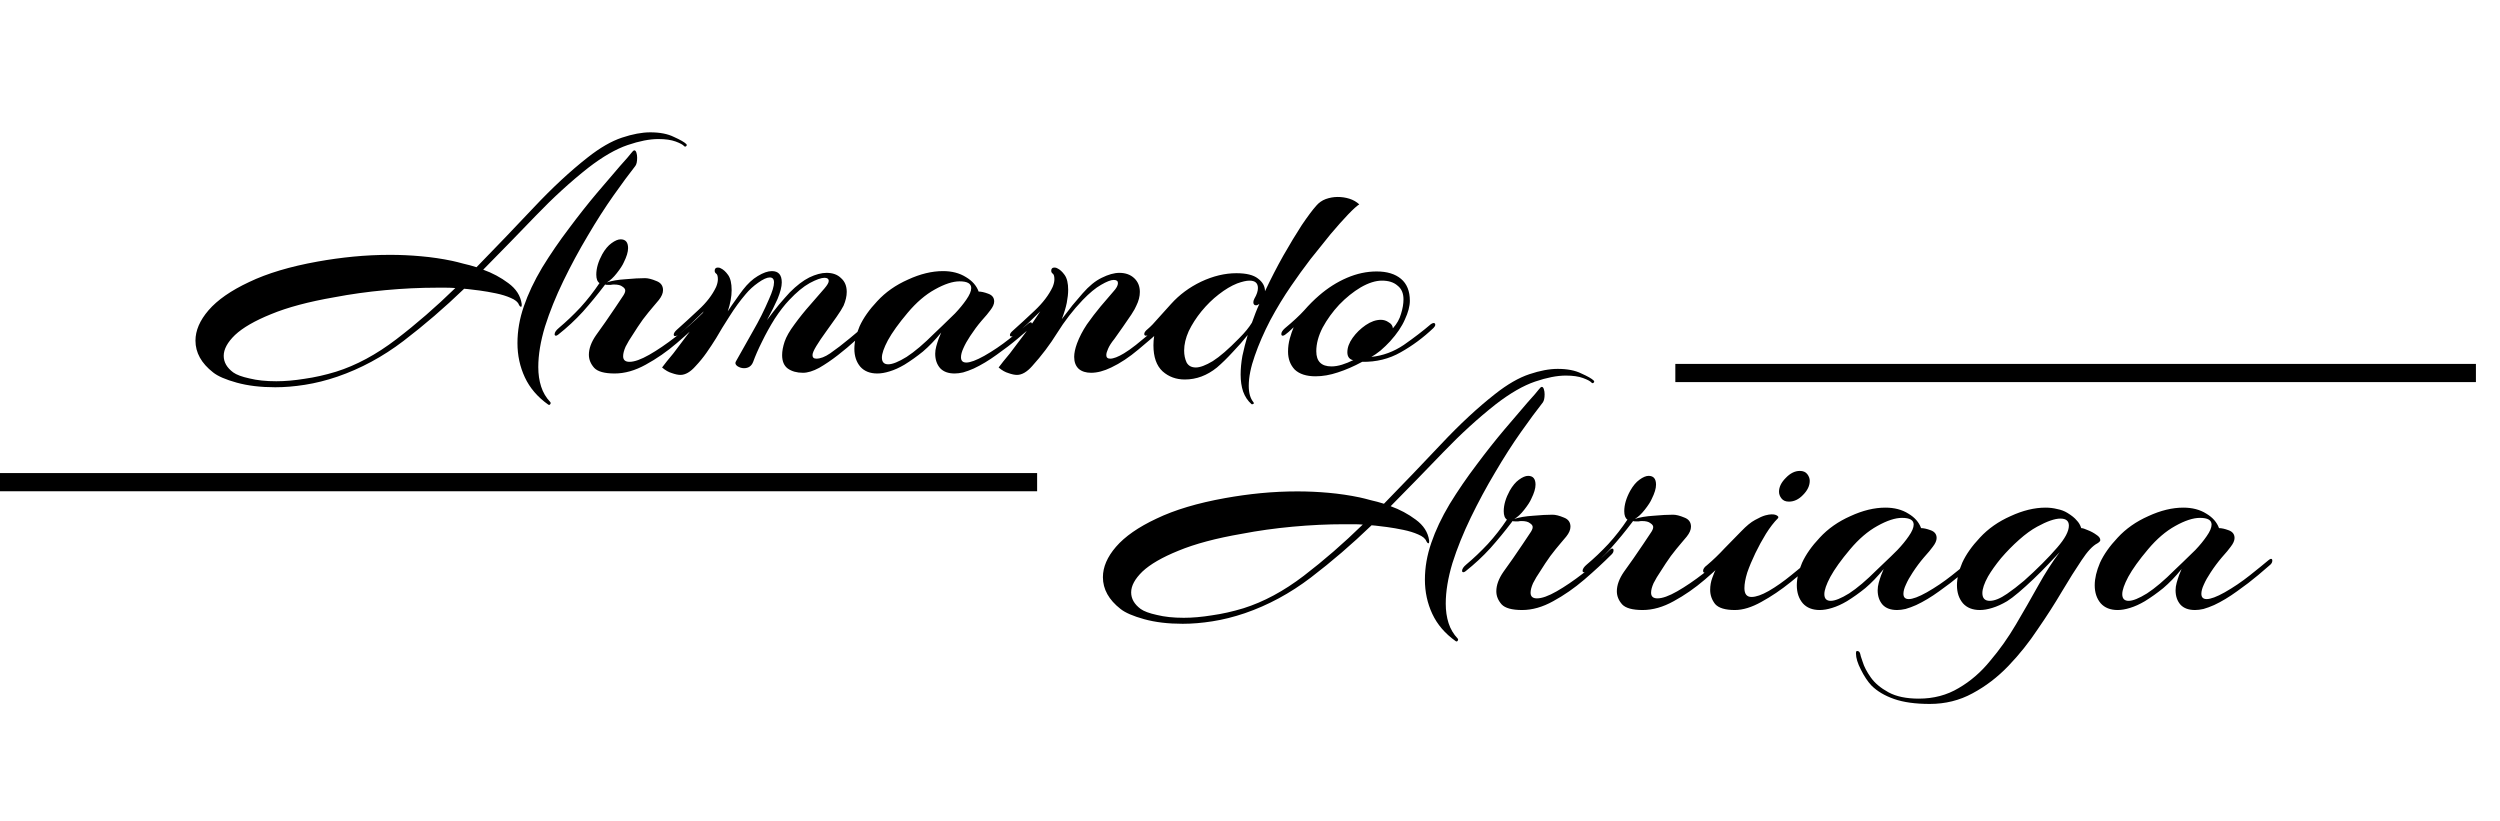 <svg width="134" height="44" viewBox="0 0 134 44" fill="none" xmlns="http://www.w3.org/2000/svg">
<path d="M63.393 33.435C62.611 33.435 61.923 33.353 61.33 33.189C60.737 33.025 60.314 32.842 60.062 32.641C59.431 32.148 59.116 31.581 59.116 30.937C59.116 30.395 59.349 29.852 59.816 29.31C60.295 28.755 61.021 28.25 61.992 27.796C62.964 27.329 64.188 26.963 65.664 26.698C66.294 26.585 66.932 26.496 67.575 26.433C68.231 26.37 68.887 26.339 69.543 26.339C70.098 26.339 70.653 26.364 71.209 26.414C71.776 26.465 72.332 26.547 72.874 26.66C73.051 26.698 73.252 26.749 73.48 26.812C73.707 26.862 73.94 26.925 74.18 27.001C75.227 25.928 76.249 24.862 77.246 23.803C78.242 22.743 79.207 21.847 80.141 21.115C80.797 20.598 81.409 20.245 81.977 20.056C82.544 19.866 83.049 19.772 83.491 19.772C84.008 19.772 84.431 19.854 84.759 20.018C85.099 20.169 85.32 20.295 85.421 20.396C85.459 20.434 85.459 20.472 85.421 20.51C85.383 20.548 85.345 20.548 85.308 20.51C85.245 20.434 85.093 20.352 84.853 20.264C84.614 20.175 84.305 20.131 83.926 20.131C83.459 20.131 82.91 20.238 82.28 20.453C81.649 20.668 80.949 21.071 80.179 21.664C79.233 22.409 78.293 23.266 77.359 24.238C76.438 25.197 75.498 26.162 74.539 27.133C75.031 27.31 75.479 27.55 75.883 27.852C76.299 28.155 76.539 28.527 76.602 28.969V29.045C76.602 29.095 76.59 29.12 76.564 29.12C76.526 29.12 76.489 29.083 76.451 29.007C76.4 28.868 76.255 28.748 76.016 28.647C75.788 28.546 75.523 28.464 75.221 28.401C74.918 28.338 74.628 28.288 74.35 28.25C74.073 28.212 73.864 28.187 73.726 28.174L73.517 28.155C72.47 29.165 71.385 30.098 70.262 30.956C69.152 31.802 67.972 32.439 66.724 32.868C66.13 33.069 65.55 33.215 64.982 33.303C64.427 33.391 63.897 33.435 63.393 33.435ZM78.022 34.363C77.454 33.959 77.037 33.473 76.772 32.905C76.507 32.338 76.375 31.726 76.375 31.07C76.375 30.414 76.489 29.758 76.716 29.102C76.943 28.433 77.271 27.739 77.7 27.02C78.141 26.301 78.621 25.601 79.138 24.919C79.655 24.225 80.154 23.595 80.633 23.027C81.125 22.446 81.535 21.967 81.863 21.588C82.204 21.21 82.406 20.977 82.469 20.888C82.544 20.787 82.601 20.737 82.639 20.737C82.69 20.737 82.728 20.781 82.753 20.869C82.778 20.945 82.791 21.033 82.791 21.134C82.791 21.336 82.759 21.481 82.696 21.57C82.368 21.986 81.977 22.516 81.523 23.159C81.068 23.803 80.608 24.522 80.141 25.317C79.674 26.099 79.239 26.906 78.835 27.739C78.432 28.572 78.103 29.385 77.851 30.18C77.612 30.975 77.492 31.701 77.492 32.357C77.492 32.735 77.542 33.082 77.643 33.398C77.744 33.713 77.908 33.99 78.135 34.23C78.148 34.243 78.154 34.262 78.154 34.287C78.154 34.312 78.141 34.337 78.116 34.363C78.091 34.388 78.059 34.388 78.022 34.363ZM63.45 33.114C63.916 33.114 64.421 33.069 64.963 32.981C65.506 32.905 66.067 32.779 66.648 32.603C67.733 32.262 68.811 31.682 69.884 30.862C70.956 30.041 72.01 29.127 73.044 28.117C72.88 28.105 72.716 28.099 72.552 28.099C72.388 28.099 72.218 28.099 72.041 28.099C71.158 28.099 70.237 28.143 69.278 28.231C68.332 28.319 67.43 28.445 66.572 28.61C65.184 28.849 64.049 29.152 63.166 29.518C62.295 29.871 61.652 30.243 61.235 30.634C60.832 31.026 60.63 31.398 60.63 31.751C60.63 32.092 60.8 32.388 61.141 32.641C61.317 32.767 61.608 32.874 62.011 32.962C62.415 33.063 62.894 33.114 63.45 33.114ZM81.585 32.697C81.042 32.697 80.676 32.596 80.487 32.395C80.298 32.18 80.203 31.947 80.203 31.694C80.203 31.366 80.329 31.019 80.582 30.653C80.733 30.439 80.903 30.199 81.093 29.934C81.282 29.657 81.458 29.398 81.622 29.158C81.786 28.919 81.9 28.748 81.963 28.647C82.051 28.521 82.102 28.439 82.114 28.401C82.14 28.351 82.152 28.3 82.152 28.25C82.152 28.174 82.102 28.105 82.001 28.042C81.913 27.966 81.761 27.928 81.547 27.928C81.484 27.928 81.427 27.934 81.376 27.947C81.338 27.947 81.294 27.947 81.244 27.947C81.143 27.947 81.086 27.941 81.074 27.928L81.017 28.004C80.663 28.471 80.285 28.931 79.881 29.385C79.478 29.827 79.036 30.237 78.557 30.616C78.506 30.653 78.468 30.672 78.443 30.672C78.393 30.672 78.367 30.647 78.367 30.597C78.367 30.496 78.443 30.382 78.594 30.256C78.986 29.928 79.37 29.562 79.749 29.158C80.127 28.742 80.468 28.307 80.771 27.852C80.657 27.777 80.6 27.625 80.6 27.398C80.6 27.058 80.708 26.692 80.922 26.301C81.074 26.036 81.238 25.84 81.414 25.714C81.603 25.575 81.767 25.506 81.906 25.506C82.171 25.506 82.304 25.664 82.304 25.979C82.304 26.181 82.228 26.433 82.077 26.736C82.013 26.887 81.887 27.083 81.698 27.323C81.522 27.55 81.345 27.714 81.168 27.815C81.433 27.726 81.767 27.67 82.171 27.644C82.588 27.607 82.934 27.588 83.212 27.588C83.376 27.588 83.578 27.638 83.818 27.739C84.057 27.827 84.177 27.991 84.177 28.231C84.177 28.395 84.102 28.572 83.95 28.761C83.912 28.811 83.811 28.931 83.647 29.12C83.483 29.31 83.3 29.537 83.099 29.802C82.909 30.067 82.733 30.332 82.569 30.597C82.405 30.836 82.272 31.057 82.171 31.259C82.083 31.461 82.039 31.631 82.039 31.77C82.039 31.972 82.152 32.073 82.379 32.073C82.644 32.073 82.998 31.947 83.439 31.694C83.881 31.442 84.354 31.12 84.859 30.729C85.376 30.325 85.849 29.909 86.278 29.48C86.328 29.43 86.373 29.404 86.41 29.404C86.461 29.404 86.486 29.436 86.486 29.499C86.486 29.575 86.454 29.644 86.391 29.707C85.95 30.149 85.458 30.603 84.915 31.07C84.385 31.524 83.83 31.909 83.25 32.224C82.682 32.54 82.127 32.697 81.585 32.697ZM88.044 32.697C87.502 32.697 87.136 32.596 86.947 32.395C86.757 32.18 86.663 31.947 86.663 31.694C86.663 31.366 86.789 31.019 87.041 30.653C87.192 30.439 87.363 30.199 87.552 29.934C87.741 29.657 87.918 29.398 88.082 29.158C88.246 28.919 88.359 28.748 88.423 28.647C88.511 28.521 88.561 28.439 88.574 28.401C88.599 28.351 88.612 28.3 88.612 28.25C88.612 28.174 88.561 28.105 88.46 28.042C88.372 27.966 88.221 27.928 88.006 27.928C87.943 27.928 87.886 27.934 87.836 27.947C87.798 27.947 87.754 27.947 87.703 27.947C87.603 27.947 87.546 27.941 87.533 27.928L87.476 28.004C87.123 28.471 86.745 28.931 86.341 29.385C85.937 29.827 85.496 30.237 85.016 30.616C84.966 30.653 84.928 30.672 84.903 30.672C84.852 30.672 84.827 30.647 84.827 30.597C84.827 30.496 84.903 30.382 85.054 30.256C85.445 29.928 85.83 29.562 86.208 29.158C86.587 28.742 86.927 28.307 87.23 27.852C87.117 27.777 87.06 27.625 87.06 27.398C87.06 27.058 87.167 26.692 87.382 26.301C87.533 26.036 87.697 25.84 87.874 25.714C88.063 25.575 88.227 25.506 88.366 25.506C88.631 25.506 88.763 25.664 88.763 25.979C88.763 26.181 88.688 26.433 88.536 26.736C88.473 26.887 88.347 27.083 88.158 27.323C87.981 27.55 87.804 27.714 87.628 27.815C87.893 27.726 88.227 27.67 88.631 27.644C89.047 27.607 89.394 27.588 89.672 27.588C89.836 27.588 90.037 27.638 90.277 27.739C90.517 27.827 90.637 27.991 90.637 28.231C90.637 28.395 90.561 28.572 90.41 28.761C90.372 28.811 90.271 28.931 90.107 29.12C89.943 29.31 89.76 29.537 89.558 29.802C89.369 30.067 89.192 30.332 89.028 30.597C88.864 30.836 88.732 31.057 88.631 31.259C88.542 31.461 88.498 31.631 88.498 31.77C88.498 31.972 88.612 32.073 88.839 32.073C89.104 32.073 89.457 31.947 89.899 31.694C90.34 31.442 90.813 31.12 91.318 30.729C91.835 30.325 92.308 29.909 92.737 29.48C92.788 29.43 92.832 29.404 92.87 29.404C92.92 29.404 92.946 29.436 92.946 29.499C92.946 29.575 92.914 29.644 92.851 29.707C92.409 30.149 91.917 30.603 91.375 31.07C90.845 31.524 90.29 31.909 89.71 32.224C89.142 32.54 88.587 32.697 88.044 32.697ZM95.885 26.887C95.709 26.887 95.576 26.831 95.488 26.717C95.399 26.604 95.355 26.484 95.355 26.358C95.355 26.105 95.475 25.859 95.715 25.619C95.954 25.367 96.207 25.241 96.472 25.241C96.648 25.241 96.781 25.298 96.869 25.411C96.957 25.525 97.002 25.645 97.002 25.771C97.002 26.036 96.882 26.288 96.642 26.528C96.415 26.767 96.163 26.887 95.885 26.887ZM92.99 32.697C92.472 32.697 92.119 32.59 91.93 32.376C91.753 32.148 91.665 31.896 91.665 31.619C91.665 31.392 91.703 31.177 91.778 30.975C91.854 30.761 91.917 30.609 91.968 30.521C92.043 30.395 92.144 30.25 92.27 30.086C92.409 29.922 92.561 29.745 92.725 29.556C92.472 29.77 92.233 29.978 92.006 30.18C91.791 30.382 91.615 30.534 91.476 30.634C91.438 30.672 91.4 30.691 91.362 30.691C91.312 30.691 91.286 30.66 91.286 30.597C91.286 30.496 91.356 30.395 91.495 30.294C91.823 30.016 92.138 29.713 92.441 29.385C92.756 29.057 93.053 28.755 93.33 28.477C93.608 28.187 93.854 27.985 94.068 27.872C94.296 27.745 94.478 27.663 94.617 27.625C94.756 27.588 94.87 27.569 94.958 27.569C95.097 27.569 95.198 27.594 95.261 27.644C95.324 27.682 95.336 27.726 95.299 27.777C95.084 27.991 94.87 28.269 94.655 28.61C94.453 28.938 94.264 29.285 94.087 29.65C93.911 30.016 93.766 30.363 93.652 30.691C93.551 31.019 93.501 31.297 93.501 31.524C93.501 31.839 93.627 31.997 93.879 31.997C94.119 31.997 94.428 31.89 94.806 31.675C95.198 31.448 95.601 31.164 96.018 30.824C96.447 30.483 96.844 30.149 97.21 29.821C97.26 29.77 97.305 29.745 97.342 29.745C97.405 29.745 97.437 29.777 97.437 29.84C97.45 29.903 97.437 29.947 97.399 29.972C96.983 30.363 96.51 30.773 95.98 31.202C95.463 31.619 94.939 31.972 94.409 32.262C93.892 32.552 93.419 32.697 92.99 32.697ZM97.539 32.697C97.148 32.697 96.845 32.577 96.631 32.338C96.416 32.085 96.309 31.764 96.309 31.372C96.309 31.007 96.403 30.603 96.593 30.161C96.795 29.72 97.11 29.272 97.539 28.818C97.981 28.338 98.529 27.953 99.185 27.663C99.841 27.36 100.466 27.209 101.059 27.209C101.538 27.209 101.948 27.316 102.289 27.531C102.63 27.733 102.857 27.991 102.97 28.307C103.109 28.307 103.279 28.345 103.481 28.42C103.696 28.496 103.803 28.635 103.803 28.837C103.803 28.975 103.734 29.133 103.595 29.31C103.507 29.436 103.349 29.625 103.122 29.878C102.907 30.13 102.705 30.401 102.516 30.691C102.365 30.918 102.245 31.133 102.157 31.335C102.068 31.524 102.024 31.688 102.024 31.827C102.024 32.016 102.119 32.111 102.308 32.111C102.522 32.111 102.844 31.991 103.273 31.751C103.74 31.486 104.188 31.183 104.617 30.843C105.046 30.502 105.38 30.231 105.62 30.029C105.683 29.978 105.727 29.953 105.752 29.953C105.803 29.953 105.828 29.985 105.828 30.048C105.828 30.123 105.796 30.193 105.733 30.256C105.62 30.357 105.399 30.546 105.071 30.824C104.743 31.101 104.364 31.392 103.936 31.694C103.519 31.997 103.109 32.243 102.705 32.432C102.504 32.521 102.314 32.59 102.138 32.641C101.974 32.678 101.822 32.697 101.683 32.697C101.343 32.697 101.084 32.603 100.908 32.413C100.731 32.212 100.643 31.953 100.643 31.637C100.643 31.511 100.662 31.379 100.699 31.24C100.737 31.101 100.781 30.962 100.832 30.824L100.964 30.502C100.636 30.906 100.308 31.246 99.98 31.524C99.652 31.789 99.324 32.022 98.996 32.224C98.719 32.388 98.454 32.508 98.201 32.584C97.962 32.659 97.741 32.697 97.539 32.697ZM98.126 32.205C98.353 32.205 98.681 32.073 99.11 31.808C99.539 31.53 100.037 31.108 100.605 30.54C100.68 30.464 100.819 30.332 101.021 30.142C101.236 29.941 101.463 29.72 101.702 29.48C101.942 29.228 102.144 28.982 102.308 28.742C102.485 28.49 102.573 28.282 102.573 28.117C102.573 27.878 102.365 27.758 101.948 27.758C101.583 27.758 101.141 27.903 100.624 28.193C100.119 28.471 99.633 28.887 99.166 29.442C98.687 30.01 98.334 30.502 98.107 30.918C97.892 31.322 97.785 31.631 97.785 31.846C97.785 32.085 97.898 32.205 98.126 32.205ZM103.436 37.731C102.666 37.731 102.029 37.643 101.524 37.466C101.02 37.29 100.616 37.05 100.313 36.747C100.111 36.533 99.922 36.249 99.745 35.895C99.569 35.555 99.48 35.265 99.48 35.025C99.48 34.937 99.499 34.892 99.537 34.892C99.626 34.892 99.682 34.943 99.707 35.044C99.707 35.082 99.752 35.227 99.84 35.479C99.916 35.731 100.061 36.009 100.275 36.312C100.49 36.615 100.805 36.88 101.221 37.107C101.638 37.334 102.18 37.447 102.849 37.447C103.644 37.447 104.357 37.258 104.987 36.88C105.618 36.514 106.18 36.028 106.672 35.422C107.176 34.83 107.637 34.18 108.053 33.473C108.47 32.767 108.867 32.073 109.246 31.392C109.624 30.71 110.009 30.111 110.4 29.594C110.236 29.77 110.028 29.991 109.775 30.256C109.536 30.508 109.277 30.767 109 31.032C108.722 31.297 108.457 31.537 108.205 31.751C107.952 31.965 107.744 32.123 107.58 32.224C107.303 32.388 107.038 32.508 106.785 32.584C106.546 32.659 106.325 32.697 106.123 32.697C105.732 32.697 105.429 32.577 105.215 32.338C105 32.085 104.893 31.764 104.893 31.372C104.893 31.007 104.987 30.603 105.177 30.161C105.379 29.72 105.694 29.272 106.123 28.818C106.565 28.338 107.113 27.953 107.769 27.663C108.425 27.36 109.05 27.209 109.643 27.209C109.857 27.209 110.066 27.234 110.267 27.285C110.469 27.323 110.652 27.392 110.816 27.493C111.043 27.632 111.207 27.764 111.308 27.89C111.422 28.004 111.504 28.143 111.554 28.307C111.63 28.307 111.75 28.345 111.914 28.42C112.078 28.483 112.229 28.565 112.368 28.666C112.507 28.755 112.576 28.849 112.576 28.95C112.576 29.001 112.526 29.057 112.425 29.12C112.173 29.247 111.889 29.549 111.573 30.029C111.258 30.496 110.905 31.057 110.514 31.713C110.135 32.357 109.706 33.025 109.227 33.719C108.76 34.426 108.236 35.082 107.656 35.687C107.076 36.293 106.432 36.785 105.726 37.163C105.032 37.542 104.268 37.731 103.436 37.731ZM106.653 32.205C106.905 32.205 107.214 32.079 107.58 31.827C107.858 31.637 108.161 31.404 108.489 31.127C108.817 30.836 109.138 30.534 109.454 30.218C109.769 29.903 110.04 29.613 110.267 29.348C110.684 28.868 110.892 28.477 110.892 28.174C110.892 27.922 110.741 27.796 110.438 27.796C110.135 27.796 109.719 27.941 109.189 28.231C108.886 28.395 108.564 28.628 108.224 28.931C107.883 29.234 107.561 29.562 107.258 29.915C106.968 30.269 106.735 30.597 106.558 30.899C106.356 31.265 106.255 31.562 106.255 31.789C106.255 32.066 106.388 32.205 106.653 32.205ZM113.507 32.697C113.116 32.697 112.814 32.577 112.599 32.338C112.385 32.085 112.277 31.764 112.277 31.372C112.277 31.007 112.372 30.603 112.561 30.161C112.763 29.72 113.078 29.272 113.507 28.818C113.949 28.338 114.498 27.953 115.154 27.663C115.81 27.36 116.434 27.209 117.027 27.209C117.507 27.209 117.917 27.316 118.258 27.531C118.598 27.733 118.825 27.991 118.939 28.307C119.078 28.307 119.248 28.345 119.45 28.42C119.664 28.496 119.772 28.635 119.772 28.837C119.772 28.975 119.702 29.133 119.563 29.31C119.475 29.436 119.317 29.625 119.09 29.878C118.876 30.13 118.674 30.401 118.485 30.691C118.333 30.918 118.213 31.133 118.125 31.335C118.037 31.524 117.993 31.688 117.993 31.827C117.993 32.016 118.087 32.111 118.276 32.111C118.491 32.111 118.813 31.991 119.242 31.751C119.708 31.486 120.156 31.183 120.585 30.843C121.014 30.502 121.349 30.231 121.588 30.029C121.651 29.978 121.696 29.953 121.721 29.953C121.771 29.953 121.796 29.985 121.796 30.048C121.796 30.123 121.765 30.193 121.702 30.256C121.588 30.357 121.368 30.546 121.039 30.824C120.711 31.101 120.333 31.392 119.904 31.694C119.488 31.997 119.078 32.243 118.674 32.432C118.472 32.521 118.283 32.59 118.106 32.641C117.942 32.678 117.791 32.697 117.652 32.697C117.311 32.697 117.053 32.603 116.876 32.413C116.699 32.212 116.611 31.953 116.611 31.637C116.611 31.511 116.63 31.379 116.668 31.24C116.706 31.101 116.75 30.962 116.8 30.824L116.933 30.502C116.605 30.906 116.277 31.246 115.949 31.524C115.621 31.789 115.293 32.022 114.965 32.224C114.687 32.388 114.422 32.508 114.17 32.584C113.93 32.659 113.709 32.697 113.507 32.697ZM114.094 32.205C114.321 32.205 114.649 32.073 115.078 31.808C115.507 31.53 116.006 31.108 116.573 30.54C116.649 30.464 116.788 30.332 116.99 30.142C117.204 29.941 117.431 29.72 117.671 29.48C117.911 29.228 118.112 28.982 118.276 28.742C118.453 28.49 118.541 28.282 118.541 28.117C118.541 27.878 118.333 27.758 117.917 27.758C117.551 27.758 117.109 27.903 116.592 28.193C116.088 28.471 115.602 28.887 115.135 29.442C114.656 30.01 114.302 30.502 114.075 30.918C113.861 31.322 113.753 31.631 113.753 31.846C113.753 32.085 113.867 32.205 114.094 32.205Z" fill="black"/>
<path d="M14.754 20.757C13.971 20.757 13.284 20.675 12.691 20.511C12.098 20.347 11.675 20.164 11.423 19.962C10.792 19.47 10.477 18.902 10.477 18.259C10.477 17.716 10.71 17.174 11.177 16.631C11.656 16.076 12.382 15.572 13.353 15.117C14.325 14.651 15.548 14.285 17.024 14.02C17.655 13.906 18.293 13.818 18.936 13.755C19.592 13.692 20.248 13.66 20.904 13.66C21.459 13.66 22.014 13.685 22.57 13.736C23.137 13.786 23.692 13.868 24.235 13.982C24.412 14.02 24.613 14.07 24.84 14.133C25.068 14.184 25.301 14.247 25.541 14.323C26.588 13.25 27.61 12.184 28.607 11.124C29.603 10.065 30.568 9.169 31.502 8.437C32.158 7.92 32.77 7.566 33.338 7.377C33.905 7.188 34.41 7.093 34.852 7.093C35.369 7.093 35.792 7.175 36.12 7.339C36.46 7.491 36.681 7.617 36.782 7.718C36.82 7.756 36.82 7.794 36.782 7.831C36.744 7.869 36.706 7.869 36.668 7.831C36.605 7.756 36.454 7.674 36.214 7.585C35.974 7.497 35.665 7.453 35.287 7.453C34.82 7.453 34.271 7.56 33.641 7.775C33.01 7.989 32.309 8.393 31.54 8.986C30.594 9.73 29.654 10.588 28.72 11.56C27.799 12.518 26.859 13.484 25.9 14.455C26.392 14.632 26.84 14.871 27.244 15.174C27.66 15.477 27.9 15.849 27.963 16.291V16.366C27.963 16.417 27.95 16.442 27.925 16.442C27.887 16.442 27.849 16.404 27.812 16.329C27.761 16.19 27.616 16.07 27.376 15.969C27.149 15.868 26.884 15.786 26.581 15.723C26.279 15.66 25.989 15.61 25.711 15.572C25.433 15.534 25.225 15.508 25.087 15.496L24.878 15.477C23.831 16.486 22.746 17.42 21.623 18.278C20.513 19.123 19.333 19.76 18.084 20.189C17.491 20.391 16.911 20.536 16.343 20.625C15.788 20.713 15.258 20.757 14.754 20.757ZM29.382 21.684C28.815 21.281 28.398 20.795 28.133 20.227C27.868 19.659 27.736 19.047 27.736 18.391C27.736 17.735 27.849 17.079 28.077 16.423C28.304 15.755 28.632 15.061 29.061 14.341C29.502 13.622 29.982 12.922 30.499 12.241C31.016 11.547 31.515 10.916 31.994 10.348C32.486 9.768 32.896 9.289 33.224 8.91C33.565 8.532 33.767 8.298 33.83 8.21C33.905 8.109 33.962 8.059 34 8.059C34.05 8.059 34.088 8.103 34.114 8.191C34.139 8.267 34.151 8.355 34.151 8.456C34.151 8.658 34.12 8.803 34.057 8.891C33.729 9.308 33.338 9.837 32.883 10.481C32.429 11.124 31.969 11.843 31.502 12.638C31.035 13.421 30.6 14.228 30.196 15.061C29.792 15.893 29.464 16.707 29.212 17.502C28.972 18.297 28.852 19.022 28.852 19.678C28.852 20.057 28.903 20.404 29.004 20.719C29.105 21.035 29.269 21.312 29.496 21.552C29.509 21.564 29.515 21.583 29.515 21.609C29.515 21.634 29.502 21.659 29.477 21.684C29.452 21.709 29.42 21.709 29.382 21.684ZM14.81 20.435C15.277 20.435 15.782 20.391 16.324 20.303C16.867 20.227 17.428 20.101 18.009 19.924C19.094 19.584 20.172 19.003 21.245 18.183C22.317 17.363 23.371 16.448 24.405 15.439C24.241 15.427 24.077 15.42 23.913 15.42C23.749 15.42 23.579 15.42 23.402 15.42C22.519 15.42 21.598 15.464 20.639 15.553C19.693 15.641 18.791 15.767 17.933 15.931C16.545 16.171 15.41 16.474 14.527 16.84C13.656 17.193 13.012 17.565 12.596 17.956C12.192 18.347 11.991 18.719 11.991 19.073C11.991 19.413 12.161 19.71 12.502 19.962C12.678 20.088 12.968 20.196 13.372 20.284C13.776 20.385 14.255 20.435 14.81 20.435ZM32.945 20.019C32.403 20.019 32.037 19.918 31.848 19.716C31.659 19.502 31.564 19.268 31.564 19.016C31.564 18.688 31.69 18.341 31.942 17.975C32.094 17.761 32.264 17.521 32.453 17.256C32.643 16.978 32.819 16.72 32.983 16.48C33.147 16.24 33.261 16.07 33.324 15.969C33.412 15.843 33.463 15.761 33.475 15.723C33.501 15.672 33.513 15.622 33.513 15.572C33.513 15.496 33.463 15.427 33.362 15.363C33.273 15.288 33.122 15.25 32.908 15.25C32.844 15.25 32.788 15.256 32.737 15.269C32.699 15.269 32.655 15.269 32.605 15.269C32.504 15.269 32.447 15.262 32.434 15.25L32.378 15.326C32.024 15.792 31.646 16.253 31.242 16.707C30.838 17.149 30.397 17.559 29.918 17.937C29.867 17.975 29.829 17.994 29.804 17.994C29.753 17.994 29.728 17.969 29.728 17.918C29.728 17.817 29.804 17.704 29.955 17.578C30.346 17.25 30.731 16.884 31.11 16.48C31.488 16.064 31.829 15.628 32.132 15.174C32.018 15.098 31.961 14.947 31.961 14.72C31.961 14.379 32.069 14.014 32.283 13.622C32.434 13.357 32.599 13.162 32.775 13.036C32.964 12.897 33.128 12.828 33.267 12.828C33.532 12.828 33.665 12.985 33.665 13.301C33.665 13.502 33.589 13.755 33.438 14.058C33.374 14.209 33.248 14.405 33.059 14.644C32.882 14.871 32.706 15.035 32.529 15.136C32.794 15.048 33.128 14.991 33.532 14.966C33.948 14.928 34.295 14.909 34.573 14.909C34.737 14.909 34.939 14.96 35.178 15.061C35.418 15.149 35.538 15.313 35.538 15.553C35.538 15.717 35.462 15.893 35.311 16.083C35.273 16.133 35.172 16.253 35.008 16.442C34.844 16.631 34.661 16.858 34.459 17.123C34.27 17.388 34.093 17.653 33.929 17.918C33.766 18.158 33.633 18.379 33.532 18.581C33.444 18.782 33.4 18.953 33.4 19.092C33.4 19.294 33.513 19.394 33.74 19.394C34.005 19.394 34.358 19.268 34.8 19.016C35.242 18.764 35.715 18.442 36.219 18.051C36.737 17.647 37.21 17.231 37.639 16.802C37.689 16.751 37.733 16.726 37.771 16.726C37.822 16.726 37.847 16.758 37.847 16.821C37.847 16.896 37.815 16.966 37.752 17.029C37.311 17.47 36.819 17.925 36.276 18.391C35.746 18.846 35.191 19.23 34.611 19.546C34.043 19.861 33.488 20.019 32.945 20.019ZM36.472 20.095C36.346 20.095 36.194 20.063 36.017 20C35.841 19.95 35.664 19.849 35.487 19.697C35.626 19.508 35.828 19.256 36.093 18.94C36.346 18.612 36.617 18.253 36.907 17.861C37.197 17.47 37.468 17.079 37.721 16.688C37.519 16.89 37.298 17.105 37.058 17.332C36.819 17.559 36.579 17.767 36.339 17.956C36.289 17.994 36.238 18.013 36.188 18.013C36.137 18.013 36.112 17.988 36.112 17.937C36.112 17.861 36.169 17.773 36.282 17.672C36.636 17.357 37.02 17.004 37.437 16.613C37.866 16.221 38.181 15.811 38.383 15.382C38.446 15.231 38.478 15.092 38.478 14.966C38.478 14.802 38.446 14.701 38.383 14.663C38.333 14.625 38.307 14.575 38.307 14.512C38.307 14.398 38.364 14.341 38.478 14.341C38.541 14.341 38.591 14.354 38.629 14.379C38.768 14.442 38.9 14.562 39.026 14.739C39.153 14.916 39.216 15.187 39.216 15.553C39.216 15.893 39.146 16.272 39.008 16.688C39.146 16.474 39.285 16.272 39.424 16.083C39.563 15.881 39.695 15.698 39.821 15.534C40.074 15.206 40.339 14.96 40.616 14.796C40.906 14.619 41.159 14.531 41.373 14.531C41.726 14.531 41.903 14.733 41.903 15.136C41.903 15.363 41.827 15.66 41.676 16.026C41.537 16.341 41.348 16.72 41.108 17.161C41.323 16.871 41.537 16.593 41.752 16.329C41.979 16.064 42.174 15.843 42.338 15.666C42.704 15.3 43.051 15.035 43.379 14.871C43.72 14.707 44.029 14.625 44.306 14.625C44.635 14.625 44.893 14.72 45.082 14.909C45.284 15.086 45.385 15.332 45.385 15.647C45.385 15.874 45.328 16.12 45.215 16.385C45.139 16.537 45.013 16.739 44.836 16.991C44.66 17.243 44.471 17.508 44.269 17.786C44.067 18.063 43.896 18.316 43.758 18.543C43.619 18.77 43.55 18.934 43.55 19.035C43.55 19.161 43.619 19.224 43.758 19.224C43.972 19.224 44.218 19.13 44.496 18.94C44.824 18.713 45.177 18.442 45.556 18.127C45.934 17.811 46.243 17.552 46.483 17.351C46.533 17.3 46.577 17.275 46.615 17.275C46.666 17.275 46.691 17.306 46.691 17.369C46.691 17.445 46.659 17.515 46.596 17.578C46.407 17.754 46.161 17.975 45.858 18.24C45.568 18.505 45.253 18.77 44.912 19.035C44.571 19.3 44.237 19.527 43.909 19.716C43.581 19.893 43.291 19.981 43.038 19.981C42.711 19.981 42.439 19.905 42.225 19.754C42.023 19.603 41.922 19.363 41.922 19.035C41.922 18.82 41.966 18.581 42.054 18.316C42.143 18.051 42.319 17.742 42.584 17.388C42.849 17.023 43.133 16.669 43.436 16.329C43.739 15.975 43.991 15.685 44.193 15.458C44.344 15.281 44.42 15.149 44.42 15.061C44.42 14.947 44.344 14.89 44.193 14.89C44.016 14.89 43.751 14.985 43.398 15.174C43.057 15.363 42.692 15.666 42.3 16.083C42.048 16.348 41.789 16.682 41.525 17.086C41.272 17.489 41.045 17.899 40.843 18.316C40.641 18.719 40.484 19.079 40.37 19.394C40.282 19.622 40.118 19.735 39.878 19.735C39.752 19.735 39.632 19.697 39.519 19.622C39.418 19.546 39.392 19.464 39.443 19.375C39.758 18.82 40.067 18.271 40.37 17.729C40.685 17.186 40.969 16.619 41.222 16.026C41.398 15.635 41.487 15.338 41.487 15.136C41.487 14.96 41.411 14.871 41.26 14.871C41.108 14.871 40.9 14.966 40.635 15.155C40.383 15.332 40.162 15.534 39.973 15.761C39.67 16.114 39.38 16.512 39.102 16.953C38.825 17.382 38.585 17.773 38.383 18.127C38.219 18.391 38.049 18.65 37.872 18.902C37.695 19.155 37.5 19.394 37.285 19.622C37.008 19.937 36.737 20.095 36.472 20.095ZM47.024 20.019C46.633 20.019 46.33 19.899 46.115 19.659C45.901 19.407 45.794 19.085 45.794 18.694C45.794 18.328 45.888 17.925 46.077 17.483C46.279 17.041 46.595 16.593 47.024 16.139C47.465 15.66 48.014 15.275 48.67 14.985C49.326 14.682 49.951 14.531 50.544 14.531C51.023 14.531 51.433 14.638 51.774 14.852C52.114 15.054 52.342 15.313 52.455 15.628C52.594 15.628 52.764 15.666 52.966 15.742C53.181 15.818 53.288 15.956 53.288 16.158C53.288 16.297 53.218 16.455 53.08 16.631C52.991 16.758 52.834 16.947 52.606 17.199C52.392 17.451 52.19 17.723 52.001 18.013C51.849 18.24 51.73 18.454 51.641 18.656C51.553 18.846 51.509 19.01 51.509 19.148C51.509 19.338 51.603 19.432 51.793 19.432C52.007 19.432 52.329 19.312 52.758 19.073C53.225 18.808 53.672 18.505 54.102 18.164C54.53 17.824 54.865 17.552 55.105 17.351C55.168 17.3 55.212 17.275 55.237 17.275C55.287 17.275 55.313 17.306 55.313 17.369C55.313 17.445 55.281 17.515 55.218 17.578C55.105 17.679 54.884 17.868 54.556 18.145C54.228 18.423 53.849 18.713 53.42 19.016C53.004 19.319 52.594 19.565 52.19 19.754C51.988 19.842 51.799 19.912 51.622 19.962C51.458 20 51.307 20.019 51.168 20.019C50.828 20.019 50.569 19.924 50.392 19.735C50.216 19.533 50.127 19.275 50.127 18.959C50.127 18.833 50.146 18.701 50.184 18.562C50.222 18.423 50.266 18.284 50.316 18.145L50.449 17.824C50.121 18.227 49.793 18.568 49.465 18.846C49.137 19.11 48.809 19.344 48.481 19.546C48.203 19.71 47.938 19.83 47.686 19.905C47.446 19.981 47.225 20.019 47.024 20.019ZM47.61 19.527C47.837 19.527 48.165 19.394 48.594 19.13C49.023 18.852 49.522 18.429 50.089 17.861C50.165 17.786 50.304 17.653 50.506 17.464C50.72 17.262 50.947 17.041 51.187 16.802C51.427 16.549 51.629 16.303 51.793 16.064C51.969 15.811 52.058 15.603 52.058 15.439C52.058 15.199 51.849 15.08 51.433 15.08C51.067 15.08 50.626 15.225 50.108 15.515C49.604 15.792 49.118 16.209 48.651 16.764C48.172 17.332 47.819 17.824 47.591 18.24C47.377 18.644 47.27 18.953 47.27 19.167C47.27 19.407 47.383 19.527 47.61 19.527ZM54.51 20.095C54.384 20.095 54.232 20.063 54.056 20C53.879 19.95 53.703 19.849 53.526 19.697C53.665 19.508 53.867 19.256 54.132 18.94C54.384 18.612 54.655 18.253 54.945 17.861C55.235 17.47 55.507 17.079 55.759 16.688C55.557 16.89 55.336 17.105 55.097 17.332C54.857 17.559 54.617 17.767 54.377 17.956C54.327 18.007 54.27 18.032 54.207 18.032C54.157 18.032 54.132 18.007 54.132 17.956C54.132 17.893 54.182 17.817 54.283 17.729C54.636 17.414 55.027 17.054 55.456 16.65C55.898 16.234 56.219 15.811 56.421 15.382C56.484 15.231 56.516 15.092 56.516 14.966C56.516 14.802 56.484 14.701 56.421 14.663C56.371 14.625 56.346 14.575 56.346 14.512C56.346 14.398 56.403 14.341 56.516 14.341C56.579 14.341 56.63 14.354 56.667 14.379C56.806 14.442 56.939 14.562 57.065 14.739C57.191 14.916 57.254 15.181 57.254 15.534C57.254 15.736 57.229 15.969 57.178 16.234C57.128 16.486 57.04 16.776 56.913 17.105C57.103 16.852 57.292 16.606 57.481 16.366C57.683 16.127 57.866 15.912 58.03 15.723C58.371 15.332 58.711 15.054 59.052 14.89C59.405 14.714 59.721 14.625 59.998 14.625C60.326 14.625 60.591 14.72 60.793 14.909C60.995 15.098 61.096 15.345 61.096 15.647C61.096 15.887 61.033 16.133 60.907 16.385C60.869 16.486 60.78 16.644 60.642 16.858C60.503 17.06 60.351 17.281 60.187 17.521C60.023 17.761 59.872 17.975 59.733 18.164C59.569 18.366 59.456 18.543 59.393 18.694C59.33 18.833 59.298 18.947 59.298 19.035C59.298 19.161 59.367 19.224 59.506 19.224C59.683 19.224 59.929 19.13 60.244 18.94C60.433 18.827 60.648 18.675 60.888 18.486C61.14 18.284 61.386 18.082 61.626 17.88C61.878 17.666 62.08 17.489 62.231 17.351C62.282 17.3 62.326 17.275 62.364 17.275C62.414 17.275 62.44 17.306 62.44 17.369C62.44 17.445 62.408 17.515 62.345 17.578C61.966 17.931 61.525 18.316 61.02 18.732C60.528 19.148 60.042 19.47 59.563 19.697C59.172 19.887 58.812 19.981 58.484 19.981C58.207 19.981 57.986 19.912 57.822 19.773C57.658 19.622 57.576 19.407 57.576 19.13C57.576 18.928 57.626 18.688 57.727 18.41C57.853 18.07 58.03 17.729 58.257 17.388C58.497 17.048 58.743 16.726 58.995 16.423C59.26 16.108 59.487 15.843 59.676 15.628C59.84 15.452 59.922 15.3 59.922 15.174C59.922 15.061 59.847 15.004 59.695 15.004C59.544 15.004 59.317 15.092 59.014 15.269C58.724 15.433 58.396 15.704 58.03 16.083C57.513 16.625 57.059 17.212 56.667 17.843C56.276 18.473 55.828 19.066 55.324 19.622C55.046 19.937 54.775 20.095 54.51 20.095ZM67.085 21.665C66.883 21.489 66.731 21.262 66.63 20.984C66.542 20.719 66.498 20.416 66.498 20.076C66.498 19.76 66.53 19.426 66.593 19.073C66.668 18.719 66.763 18.347 66.877 17.956C66.637 18.259 66.366 18.568 66.063 18.883C65.773 19.199 65.495 19.47 65.23 19.697C64.7 20.126 64.126 20.341 63.508 20.341C63.041 20.341 62.644 20.196 62.316 19.905C61.988 19.603 61.824 19.136 61.824 18.505C61.824 18.341 61.836 18.183 61.861 18.032C61.899 17.88 61.944 17.729 61.994 17.578C61.918 17.641 61.843 17.704 61.767 17.767C61.704 17.83 61.641 17.887 61.578 17.937C61.527 17.975 61.477 17.994 61.426 17.994C61.363 17.994 61.332 17.962 61.332 17.899C61.332 17.824 61.395 17.735 61.521 17.634C61.685 17.496 61.868 17.306 62.07 17.067C62.284 16.827 62.518 16.568 62.77 16.291C63.212 15.799 63.748 15.401 64.379 15.098C65.022 14.796 65.653 14.644 66.271 14.644C66.801 14.644 67.186 14.739 67.425 14.928C67.678 15.117 67.804 15.345 67.804 15.61C68.119 14.941 68.447 14.304 68.788 13.698C69.141 13.08 69.469 12.537 69.772 12.07C70.088 11.604 70.346 11.257 70.548 11.03C70.687 10.866 70.857 10.746 71.059 10.67C71.273 10.594 71.488 10.557 71.702 10.557C71.917 10.557 72.125 10.588 72.327 10.651C72.529 10.714 72.705 10.815 72.857 10.954C72.731 11.03 72.529 11.213 72.251 11.503C71.986 11.78 71.677 12.127 71.324 12.544C70.983 12.96 70.624 13.408 70.245 13.887C69.879 14.367 69.532 14.846 69.204 15.326C68.813 15.893 68.441 16.505 68.088 17.161C67.747 17.817 67.469 18.454 67.255 19.073C67.041 19.678 66.933 20.215 66.933 20.681C66.933 21.06 67.015 21.35 67.179 21.552C67.217 21.602 67.217 21.634 67.179 21.646C67.141 21.672 67.11 21.678 67.085 21.665ZM64.095 19.697C64.322 19.697 64.624 19.584 65.003 19.357C65.382 19.117 65.848 18.713 66.403 18.145C66.58 17.969 66.719 17.817 66.82 17.691C66.933 17.552 67.028 17.42 67.104 17.294C67.167 17.117 67.23 16.947 67.293 16.783C67.356 16.619 67.425 16.455 67.501 16.291C67.425 16.341 67.369 16.366 67.331 16.366C67.23 16.366 67.179 16.31 67.179 16.196C67.179 16.146 67.198 16.083 67.236 16.007C67.362 15.792 67.425 15.603 67.425 15.439C67.425 15.174 67.274 15.042 66.971 15.042C66.807 15.042 66.586 15.092 66.309 15.193C65.993 15.319 65.665 15.515 65.325 15.78C64.997 16.032 64.688 16.335 64.397 16.688C64.12 17.029 63.893 17.382 63.716 17.748C63.552 18.114 63.47 18.461 63.47 18.789C63.47 19.029 63.514 19.243 63.603 19.432C63.703 19.609 63.867 19.697 64.095 19.697ZM70.515 20.17C70.023 20.17 69.651 20.05 69.398 19.811C69.159 19.558 69.039 19.237 69.039 18.846C69.039 18.606 69.07 18.372 69.133 18.145C69.196 17.918 69.266 17.716 69.341 17.54C69.253 17.628 69.165 17.71 69.077 17.786C69.001 17.849 68.938 17.899 68.887 17.937C68.837 17.975 68.793 17.994 68.755 17.994C68.704 17.994 68.679 17.962 68.679 17.899C68.679 17.811 68.742 17.71 68.868 17.597C69.31 17.231 69.657 16.909 69.909 16.631C70.162 16.341 70.427 16.076 70.704 15.837C71.171 15.433 71.669 15.117 72.199 14.89C72.729 14.663 73.259 14.55 73.789 14.55C74.344 14.55 74.779 14.682 75.095 14.947C75.41 15.212 75.568 15.603 75.568 16.12C75.568 16.411 75.479 16.745 75.303 17.123C75.139 17.502 74.874 17.893 74.508 18.297C74.357 18.461 74.186 18.625 73.997 18.789C73.808 18.94 73.644 19.054 73.505 19.13C74.123 19.066 74.704 18.852 75.246 18.486C75.788 18.108 76.274 17.735 76.703 17.369C76.766 17.332 76.811 17.313 76.836 17.313C76.899 17.313 76.93 17.344 76.93 17.407C76.93 17.458 76.899 17.515 76.836 17.578C76.293 18.095 75.707 18.53 75.076 18.883C74.457 19.237 73.77 19.407 73.013 19.394C72.571 19.634 72.136 19.823 71.707 19.962C71.291 20.101 70.893 20.17 70.515 20.17ZM71.367 19.64C71.543 19.64 71.732 19.609 71.934 19.546C72.136 19.483 72.338 19.401 72.54 19.3C72.464 19.3 72.388 19.262 72.313 19.186C72.25 19.11 72.218 19.01 72.218 18.883C72.218 18.631 72.313 18.372 72.502 18.108C72.691 17.843 72.925 17.616 73.202 17.426C73.48 17.237 73.751 17.142 74.016 17.142C74.167 17.142 74.306 17.186 74.432 17.275C74.571 17.351 74.647 17.458 74.659 17.597C74.874 17.357 75.019 17.098 75.095 16.821C75.183 16.543 75.227 16.284 75.227 16.045C75.227 15.717 75.12 15.471 74.905 15.307C74.704 15.13 74.426 15.042 74.073 15.042C73.732 15.042 73.354 15.162 72.937 15.401C72.534 15.641 72.149 15.95 71.783 16.329C71.43 16.707 71.133 17.117 70.893 17.559C70.666 18 70.553 18.423 70.553 18.827C70.553 19.369 70.824 19.64 71.367 19.64Z" fill="black"/>
<line y1="25.844" x2="55.59" y2="25.844" stroke="black" stroke-width="0.975"/>
<line x1="89.798" y1="19.993" x2="132.709" y2="19.993" stroke="black" stroke-width="0.975"/>
</svg>
